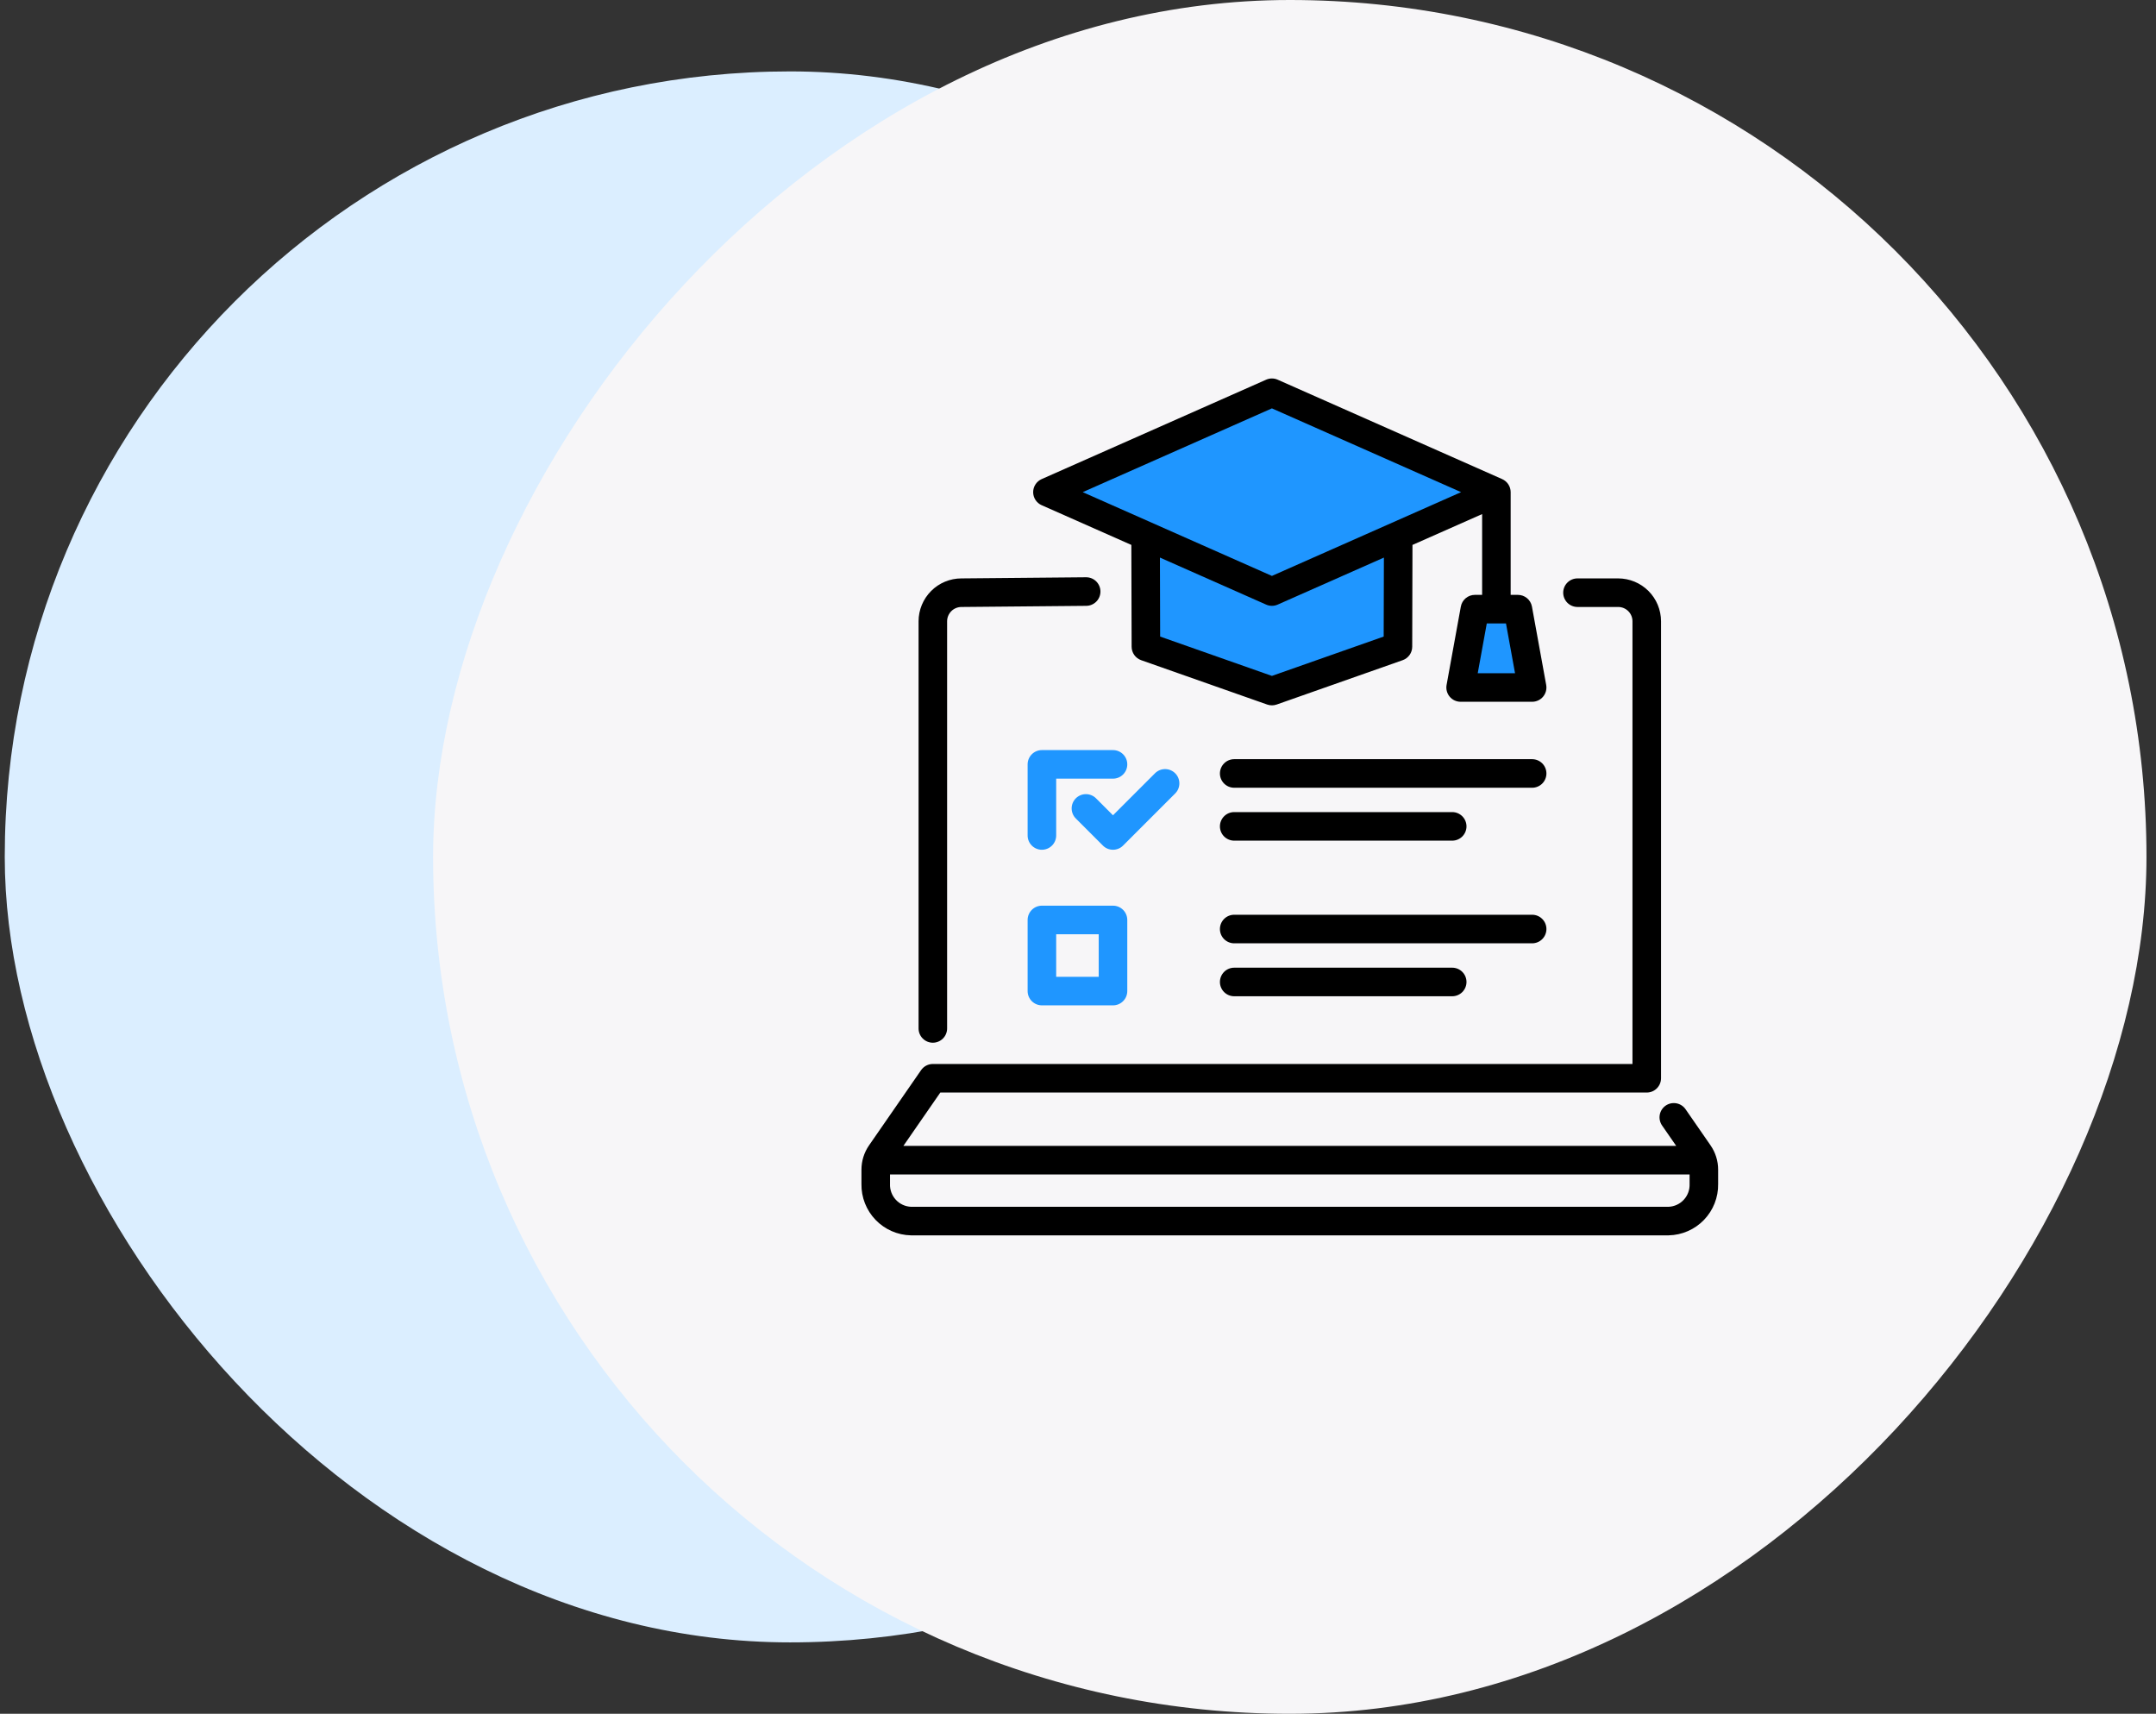 <svg fill="none" height="120" viewBox="0 0 151 120" width="151" xmlns="http://www.w3.org/2000/svg" xmlns:xlink="http://www.w3.org/1999/xlink"><rect x="0" y="0" width="151" height="120" fill="#333333" stroke="none"/><clipPath id="a"><path d="m60.333 26.5h60.001v60.001h-60.001z"/></clipPath><rect fill="#dbeeff" height="110" rx="55" width="110" x=".333" y="5"/><rect fill="#f7f6f8" height="120" rx="60" transform="matrix(-1 0 0 1 150.333 0)" width="120"/><g clip-path="url(#a)"><path d="m65.333 73.011c.265 0 .519-.105.707-.293.188-.188.293-.442.293-.707v-28.511c0-.132.027-.263.078-.384.051-.122.126-.232.219-.325.094-.093.205-.166.327-.216.122-.05.253-.075.385-.074l8.734-.08c.265-.001.519-.108.706-.296.187-.189.291-.443.29-.709-.001-.265-.108-.519-.296-.706-.188-.187-.443-.291-.708-.29h-.009l-8.725.08c-.795.001-1.558.317-2.12.88s-.879 1.325-.88 2.12v28.511c0 .265.105.52.293.707.188.188.442.293.707.293z" fill="#000"/><path d="m88.75 27.625 15.125 6.625.375 2.562v5.875h2l.938 5h-4.25v-2.125l1.312-2.875v-5.875l-.375-2.562-6.125 3.875v6.75l-9 3.375-8.375-3.375v-6.75l-6.125-3.875z" fill="#1f96ff"/><path d="m72.955 35.374 6.281 2.781.02 7.131c.001.206.065.408.185.576s.288.295.483.364l8.826 3.106c.215.075.449.075.664 0l8.826-3.106c.195-.069.363-.196.483-.364.119-.168.184-.369.185-.576l.018-7.13 4.878-2.159v5.656h-.507c-.235 0-.461.082-.641.232s-.301.359-.343.589l-.998 5.486c-.026.144-.021.292.017.434.037.142.105.273.199.386.094.113.211.203.344.265.133.062.277.094.424.094h5.009c.146 0 .291-.032.424-.094.132-.062.25-.152.344-.265.093-.112.161-.244.199-.386.037-.142.043-.29.017-.434l-.998-5.486c-.042-.23-.163-.439-.343-.589s-.406-.232-.641-.232h-.507v-7.192c0-.194-.056-.383-.162-.545-.105-.162-.256-.29-.433-.369l-15.721-6.96c-.127-.057-.265-.086-.405-.086s-.277.029-.405.086l-15.721 6.96c-.177.078-.328.206-.433.369-.106.162-.162.352-.162.545 0 .194.056.383.162.545.106.162.256.29.433.369zm30.541 11.765.634-3.486h1.345l.634 3.486zm-6.587-2.566-7.828 2.754-7.828-2.754-.015-5.532 7.438 3.293c.127.057.265.086.405.086.14 0 .277-.029.405-.086l7.438-3.292zm-7.828-15.979 13.251 5.866-13.251 5.866-13.251-5.866z" fill="#000"/><path d="m72.972 59.5c.265 0 .519-.105.707-.293.188-.188.293-.442.293-.707v-3.978h3.979c.265 0 .519-.105.707-.293.188-.188.293-.442.293-.707s-.105-.52-.293-.707c-.188-.188-.442-.293-.707-.293h-4.979c-.265 0-.52.105-.707.293-.188.188-.293.442-.293.707v4.979c0 .265.105.52.293.707.188.188.442.293.707.293z" fill="#1f96ff"/><path d="m71.972 69.395c0 .265.105.52.293.707.188.188.442.293.707.293h4.979c.265 0 .519-.105.707-.293.188-.188.293-.442.293-.707v-4.979c0-.265-.105-.52-.293-.707-.188-.188-.442-.293-.707-.293h-4.979c-.265 0-.52.105-.707.293-.188.188-.293.442-.293.707zm2-3.979h2.979v2.979h-2.979z" fill="#1f96ff"/><path d="m82.306 54.145c-.093-.093-.203-.167-.324-.217s-.251-.076-.383-.076-.261.026-.383.076c-.121.05-.232.124-.324.217l-2.942 2.942-1.176-1.176c-.092-.096-.203-.172-.325-.224s-.253-.08-.386-.081c-.133-.001-.264.024-.387.074s-.235.124-.329.218-.168.205-.218.328-.076.255-.074.387c.001.133.029.264.081.386s.129.232.224.325l1.883 1.883c.093.093.203.167.324.217.121.05.251.076.383.076s.261-.026.383-.076c.121-.05.232-.124.324-.217l3.649-3.649c.093-.093.167-.203.217-.324s.076-.251.076-.383c0-.131-.026-.261-.076-.383-.05-.121-.124-.232-.217-.324z" fill="#1f96ff"/><g fill="#000"><path d="m86.44 67.758c-.265 0-.52.105-.707.293s-.293.442-.293.707.105.52.293.707c.188.188.442.293.707.293h15.269c.265 0 .519-.105.707-.293.187-.188.293-.442.293-.707s-.106-.52-.293-.707c-.188-.188-.442-.293-.707-.293z"/><path d="m108.307 65.051c0-.265-.105-.52-.293-.707-.188-.188-.442-.293-.707-.293h-20.867c-.265 0-.52.105-.707.293-.188.188-.293.442-.293.707s.105.52.293.707.442.293.707.293h20.867c.265 0 .519-.105.707-.293s.293-.442.293-.707z"/><path d="m86.44 58.863h15.269c.265 0 .519-.105.707-.293.187-.188.293-.442.293-.707s-.106-.52-.293-.707c-.188-.188-.442-.293-.707-.293h-15.269c-.265 0-.52.105-.707.293-.188.188-.293.442-.293.707s.105.52.293.707.442.293.707.293z"/><path d="m107.307 53.158h-20.867c-.265 0-.52.105-.707.293s-.293.442-.293.707.105.52.293.707.442.293.707.293h20.867c.265 0 .519-.105.707-.293s.293-.442.293-.707-.105-.52-.293-.707-.442-.293-.707-.293z"/><path d="m119.8 80.195-1.749-2.527c-.075-.108-.17-.2-.281-.271-.11-.071-.234-.12-.363-.143s-.262-.021-.39.006c-.128.028-.25.081-.358.155-.108.075-.2.17-.271.28s-.12.234-.144.363c-.023.129-.021.262.007.39s.08.25.155.358l.991 1.431h-54.127l2.587-3.737h49.476c.266 0 .52-.105.707-.293.188-.188.293-.442.293-.707v-32c-.001-.795-.317-1.558-.879-2.12-.563-.562-1.325-.879-2.121-.88h-2.851c-.265 0-.519.105-.707.293-.187.188-.293.442-.293.707s.106.52.293.707c.188.188.442.293.707.293h2.851c.265 0.0.52.106.707.293.188.187.293.442.293.707v31h-49c-.162 0-.321.039-.464.114s-.266.183-.358.316l-3.644 5.265c-.348.501-.534 1.097-.534 1.707v.997c-.017.936.339 1.841.988 2.516.649.675 1.54 1.065 2.476 1.084h53.071c.936-.019 1.827-.409 2.476-1.084.65-.675 1.005-1.58.988-2.516v-.997c.001-.61-.185-1.206-.533-1.707zm-2.931 4.305h-53.071c-.406-.019-.788-.198-1.062-.498s-.419-.696-.402-1.102v-.662h56v.662c.017.406-.127.802-.402 1.102-.274.3-.656.479-1.062.498z"/></g></g></svg>